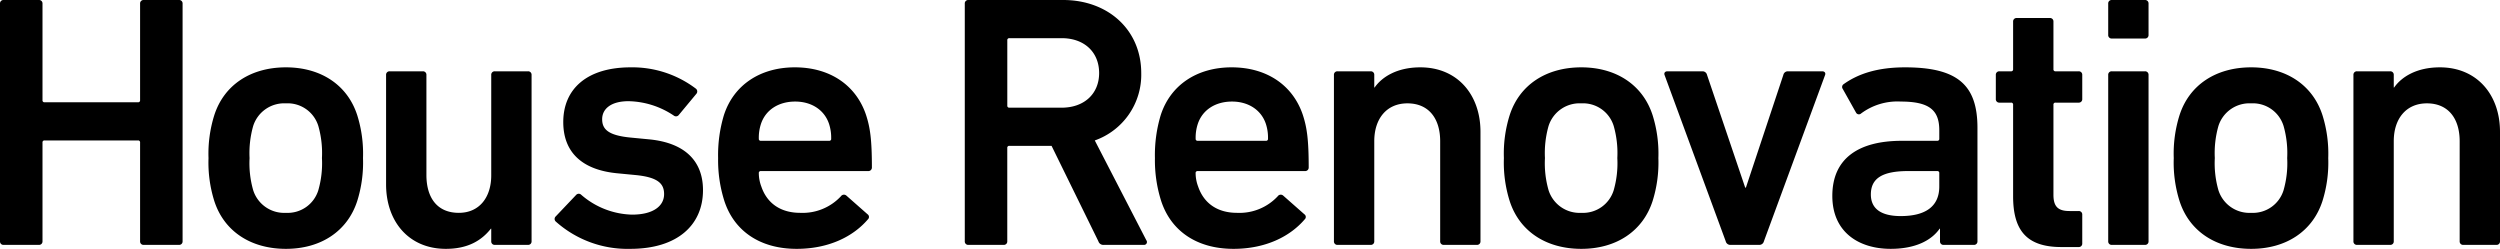<svg xmlns="http://www.w3.org/2000/svg" width="485.94" height="48.37" viewBox="0 0 485.94 48.37"><path d="M-242.725-.7a.661.661,0,0,0,.7.7h6.86a.661.661,0,0,0,.7-.7V-19.88a.371.371,0,0,1,.42-.42h18.13a.371.371,0,0,1,.42.42V-.7a.661.661,0,0,0,.7.7h6.86a.661.661,0,0,0,.7-.7V-46.9a.661.661,0,0,0-.7-.7h-6.86a.661.661,0,0,0-.7.7v18.76a.371.371,0,0,1-.42.42h-18.13a.371.371,0,0,1-.42-.42V-46.9a.661.661,0,0,0-.7-.7h-6.86a.661.661,0,0,0-.7.7Zm55.58,1.47c6.79,0,11.97-3.43,13.86-9.31a24.927,24.927,0,0,0,1.12-8.33,24.927,24.927,0,0,0-1.12-8.33c-1.89-5.88-7.07-9.31-13.86-9.31-6.86,0-12.04,3.43-13.93,9.31a24.927,24.927,0,0,0-1.12,8.33,24.927,24.927,0,0,0,1.12,8.33C-199.185-2.66-194,.77-187.145.77Zm0-7a6.318,6.318,0,0,1-6.37-4.41,19.051,19.051,0,0,1-.7-6.23,19.307,19.307,0,0,1,.7-6.23,6.318,6.318,0,0,1,6.37-4.41,6.233,6.233,0,0,1,6.3,4.41,19.307,19.307,0,0,1,.7,6.23,19.051,19.051,0,0,1-.7,6.23A6.233,6.233,0,0,1-187.145-6.23ZM-140.1,0a.661.661,0,0,0,.7-.7V-33.04a.661.661,0,0,0-.7-.7h-6.44a.661.661,0,0,0-.7.7v19.53c0,4.27-2.31,7.28-6.3,7.28-4.27,0-6.3-3.01-6.3-7.35V-33.04a.661.661,0,0,0-.7-.7h-6.44a.661.661,0,0,0-.7.7v21.28c0,7.21,4.41,12.53,11.62,12.53,4.27,0,6.93-1.61,8.75-3.92h.07V-.7a.661.661,0,0,0,.7.7Zm19.88.77c9.24,0,14.14-4.69,14.14-11.41,0-5.53-3.36-9.17-10.43-9.87l-3.64-.35c-4.34-.42-5.53-1.61-5.53-3.57,0-2.03,1.75-3.5,5.11-3.5a16.291,16.291,0,0,1,8.82,2.8.685.685,0,0,0,.98-.14l3.43-4.13a.692.692,0,0,0-.14-.98,20.457,20.457,0,0,0-12.67-4.13c-8.4,0-13.09,4.13-13.09,10.64,0,5.74,3.5,9.24,10.36,9.94l3.64.35c4.41.42,5.6,1.68,5.6,3.71,0,2.31-2.1,3.99-6.23,3.99a15.618,15.618,0,0,1-9.87-3.85.677.677,0,0,0-.98,0l-3.99,4.2a.677.677,0,0,0,0,.98A20.923,20.923,0,0,0-120.225.77Zm32.34,0c6.23,0,10.99-2.38,13.86-5.74a.627.627,0,0,0-.07-.98l-4.13-3.64a.715.715,0,0,0-1.05.14,10.169,10.169,0,0,1-7.91,3.22c-3.78,0-6.44-1.82-7.56-5.11a7.417,7.417,0,0,1-.49-2.59.371.371,0,0,1,.42-.42h20.79a.683.683,0,0,0,.77-.7c0-5.46-.35-7.77-1.12-10.15-1.89-5.74-6.93-9.31-13.86-9.31-6.72,0-11.9,3.43-13.79,9.31a26.88,26.88,0,0,0-1.12,8.33,26.16,26.16,0,0,0,1.19,8.26C-100.065-2.73-95.025.77-87.885.77Zm6.72-21.42a.371.371,0,0,1-.42.42h-13.23a.371.371,0,0,1-.42-.42,8.566,8.566,0,0,1,.42-2.87c.91-2.73,3.43-4.34,6.65-4.34,3.15,0,5.67,1.61,6.58,4.34A8.566,8.566,0,0,1-81.165-20.65ZM-20.4,0a.561.561,0,0,0,.49-.91L-29.925-20.3a13.541,13.541,0,0,0,9.03-13.09c0-8.4-6.44-14.21-15.19-14.21h-18.41a.661.661,0,0,0-.7.7V-.7a.661.661,0,0,0,.7.7h6.86a.661.661,0,0,0,.7-.7V-18.83a.371.371,0,0,1,.42-.42h8.19l9.1,18.55a1,1,0,0,0,1.05.7Zm-15.96-26.67h-10.15a.371.371,0,0,1-.42-.42V-39.76a.371.371,0,0,1,.42-.42h10.15c4.34,0,7.28,2.66,7.28,6.79C-29.085-29.33-32.025-26.67-36.365-26.67ZM-2.975.77c6.23,0,10.99-2.38,13.86-5.74a.627.627,0,0,0-.07-.98L6.685-9.59a.715.715,0,0,0-1.05.14,10.169,10.169,0,0,1-7.91,3.22c-3.78,0-6.44-1.82-7.56-5.11a7.417,7.417,0,0,1-.49-2.59.371.371,0,0,1,.42-.42h20.79a.683.683,0,0,0,.77-.7c0-5.46-.35-7.77-1.12-10.15-1.89-5.74-6.93-9.31-13.86-9.31-6.72,0-11.9,3.43-13.79,9.31a26.88,26.88,0,0,0-1.12,8.33,26.16,26.16,0,0,0,1.19,8.26C-15.155-2.73-10.115.77-2.975.77Zm6.72-21.42a.371.371,0,0,1-.42.42H-9.9a.371.371,0,0,1-.42-.42,8.566,8.566,0,0,1,.42-2.87c.91-2.73,3.43-4.34,6.65-4.34,3.15,0,5.67,1.61,6.58,4.34A8.566,8.566,0,0,1,3.745-20.65ZM44.345,0a.661.661,0,0,0,.7-.7V-21.98c0-7.21-4.48-12.53-11.69-12.53-4.48,0-7.42,1.82-8.89,3.92H24.4v-2.45a.661.661,0,0,0-.7-.7h-6.44a.661.661,0,0,0-.7.7V-.7a.661.661,0,0,0,.7.7H23.7a.661.661,0,0,0,.7-.7V-20.16c0-4.34,2.38-7.35,6.44-7.35,4.2,0,6.37,3.01,6.37,7.35V-.7a.661.661,0,0,0,.7.7Zm20.3.77c6.79,0,11.97-3.43,13.86-9.31a24.927,24.927,0,0,0,1.12-8.33,24.927,24.927,0,0,0-1.12-8.33c-1.89-5.88-7.07-9.31-13.86-9.31-6.86,0-12.04,3.43-13.93,9.31a24.927,24.927,0,0,0-1.12,8.33,24.927,24.927,0,0,0,1.12,8.33C52.605-2.66,57.785.77,64.645.77Zm0-7a6.318,6.318,0,0,1-6.37-4.41,19.05,19.05,0,0,1-.7-6.23,19.307,19.307,0,0,1,.7-6.23,6.318,6.318,0,0,1,6.37-4.41,6.233,6.233,0,0,1,6.3,4.41,19.307,19.307,0,0,1,.7,6.23,19.051,19.051,0,0,1-.7,6.23A6.233,6.233,0,0,1,64.645-6.23ZM99.225,0a.907.907,0,0,0,.91-.7l11.9-32.34c.14-.42-.14-.7-.56-.7h-6.72a.887.887,0,0,0-.84.7l-7.28,21.91H96.5l-7.42-21.91a.887.887,0,0,0-.84-.7h-6.86c-.42,0-.7.28-.56.7L92.715-.7a.907.907,0,0,0,.91.7Zm41.72,0a.661.661,0,0,0,.7-.7V-22.75c0-8.26-3.78-11.76-14.07-11.76-5.53,0-9.24,1.33-11.97,3.29a.653.653,0,0,0-.14.91l2.59,4.62a.628.628,0,0,0,.98.14,11.828,11.828,0,0,1,7.7-2.31c5.67,0,7.49,1.75,7.49,5.6v1.61a.371.371,0,0,1-.42.42h-6.86c-8.33,0-13.51,3.36-13.51,10.71,0,7.07,5.18,10.29,11.34,10.29,4.76,0,7.91-1.61,9.52-3.92h.07V-.7a.661.661,0,0,0,.7.7Zm-14.21-5.6c-3.78,0-5.81-1.4-5.81-4.2,0-3.15,2.24-4.55,7.28-4.55h5.6a.371.371,0,0,1,.42.42v2.59C134.225-7.49,131.565-5.6,126.735-5.6ZM161.315.42a.661.661,0,0,0,.7-.7v-5.6a.661.661,0,0,0-.7-.7h-1.75c-2.17,0-3.15-.77-3.15-3.15v-17.5a.371.371,0,0,1,.42-.42h4.48a.661.661,0,0,0,.7-.7v-4.69a.661.661,0,0,0-.7-.7h-4.48a.371.371,0,0,1-.42-.42V-43.4a.661.661,0,0,0-.7-.7h-6.44a.661.661,0,0,0-.7.7v9.24a.371.371,0,0,1-.42.42h-2.24a.661.661,0,0,0-.7.7v4.69a.661.661,0,0,0,.7.7h2.24a.371.371,0,0,1,.42.42V-9.45c0,6.58,2.59,9.87,9.38,9.87ZM174.2-40.11a.661.661,0,0,0,.7-.7V-46.9a.661.661,0,0,0-.7-.7h-6.44a.661.661,0,0,0-.7.7v6.09a.661.661,0,0,0,.7.7ZM174.2,0a.661.661,0,0,0,.7-.7V-33.04a.661.661,0,0,0-.7-.7h-6.44a.661.661,0,0,0-.7.7V-.7a.661.661,0,0,0,.7.7Zm20.65.77c6.79,0,11.97-3.43,13.86-9.31a24.927,24.927,0,0,0,1.12-8.33,24.927,24.927,0,0,0-1.12-8.33c-1.89-5.88-7.07-9.31-13.86-9.31-6.86,0-12.04,3.43-13.93,9.31a24.927,24.927,0,0,0-1.12,8.33,24.927,24.927,0,0,0,1.12,8.33C182.805-2.66,187.985.77,194.845.77Zm0-7a6.318,6.318,0,0,1-6.37-4.41,19.051,19.051,0,0,1-.7-6.23,19.307,19.307,0,0,1,.7-6.23,6.318,6.318,0,0,1,6.37-4.41,6.233,6.233,0,0,1,6.3,4.41,19.307,19.307,0,0,1,.7,6.23,19.051,19.051,0,0,1-.7,6.23A6.233,6.233,0,0,1,194.845-6.23ZM242.515,0a.661.661,0,0,0,.7-.7V-21.98c0-7.21-4.48-12.53-11.69-12.53-4.48,0-7.42,1.82-8.89,3.92h-.07v-2.45a.661.661,0,0,0-.7-.7h-6.44a.661.661,0,0,0-.7.7V-.7a.661.661,0,0,0,.7.7h6.44a.661.661,0,0,0,.7-.7V-20.16c0-4.34,2.38-7.35,6.44-7.35,4.2,0,6.37,3.01,6.37,7.35V-.7a.661.661,0,0,0,.7.7Z" transform="translate(242.725 47.6)"/></svg>